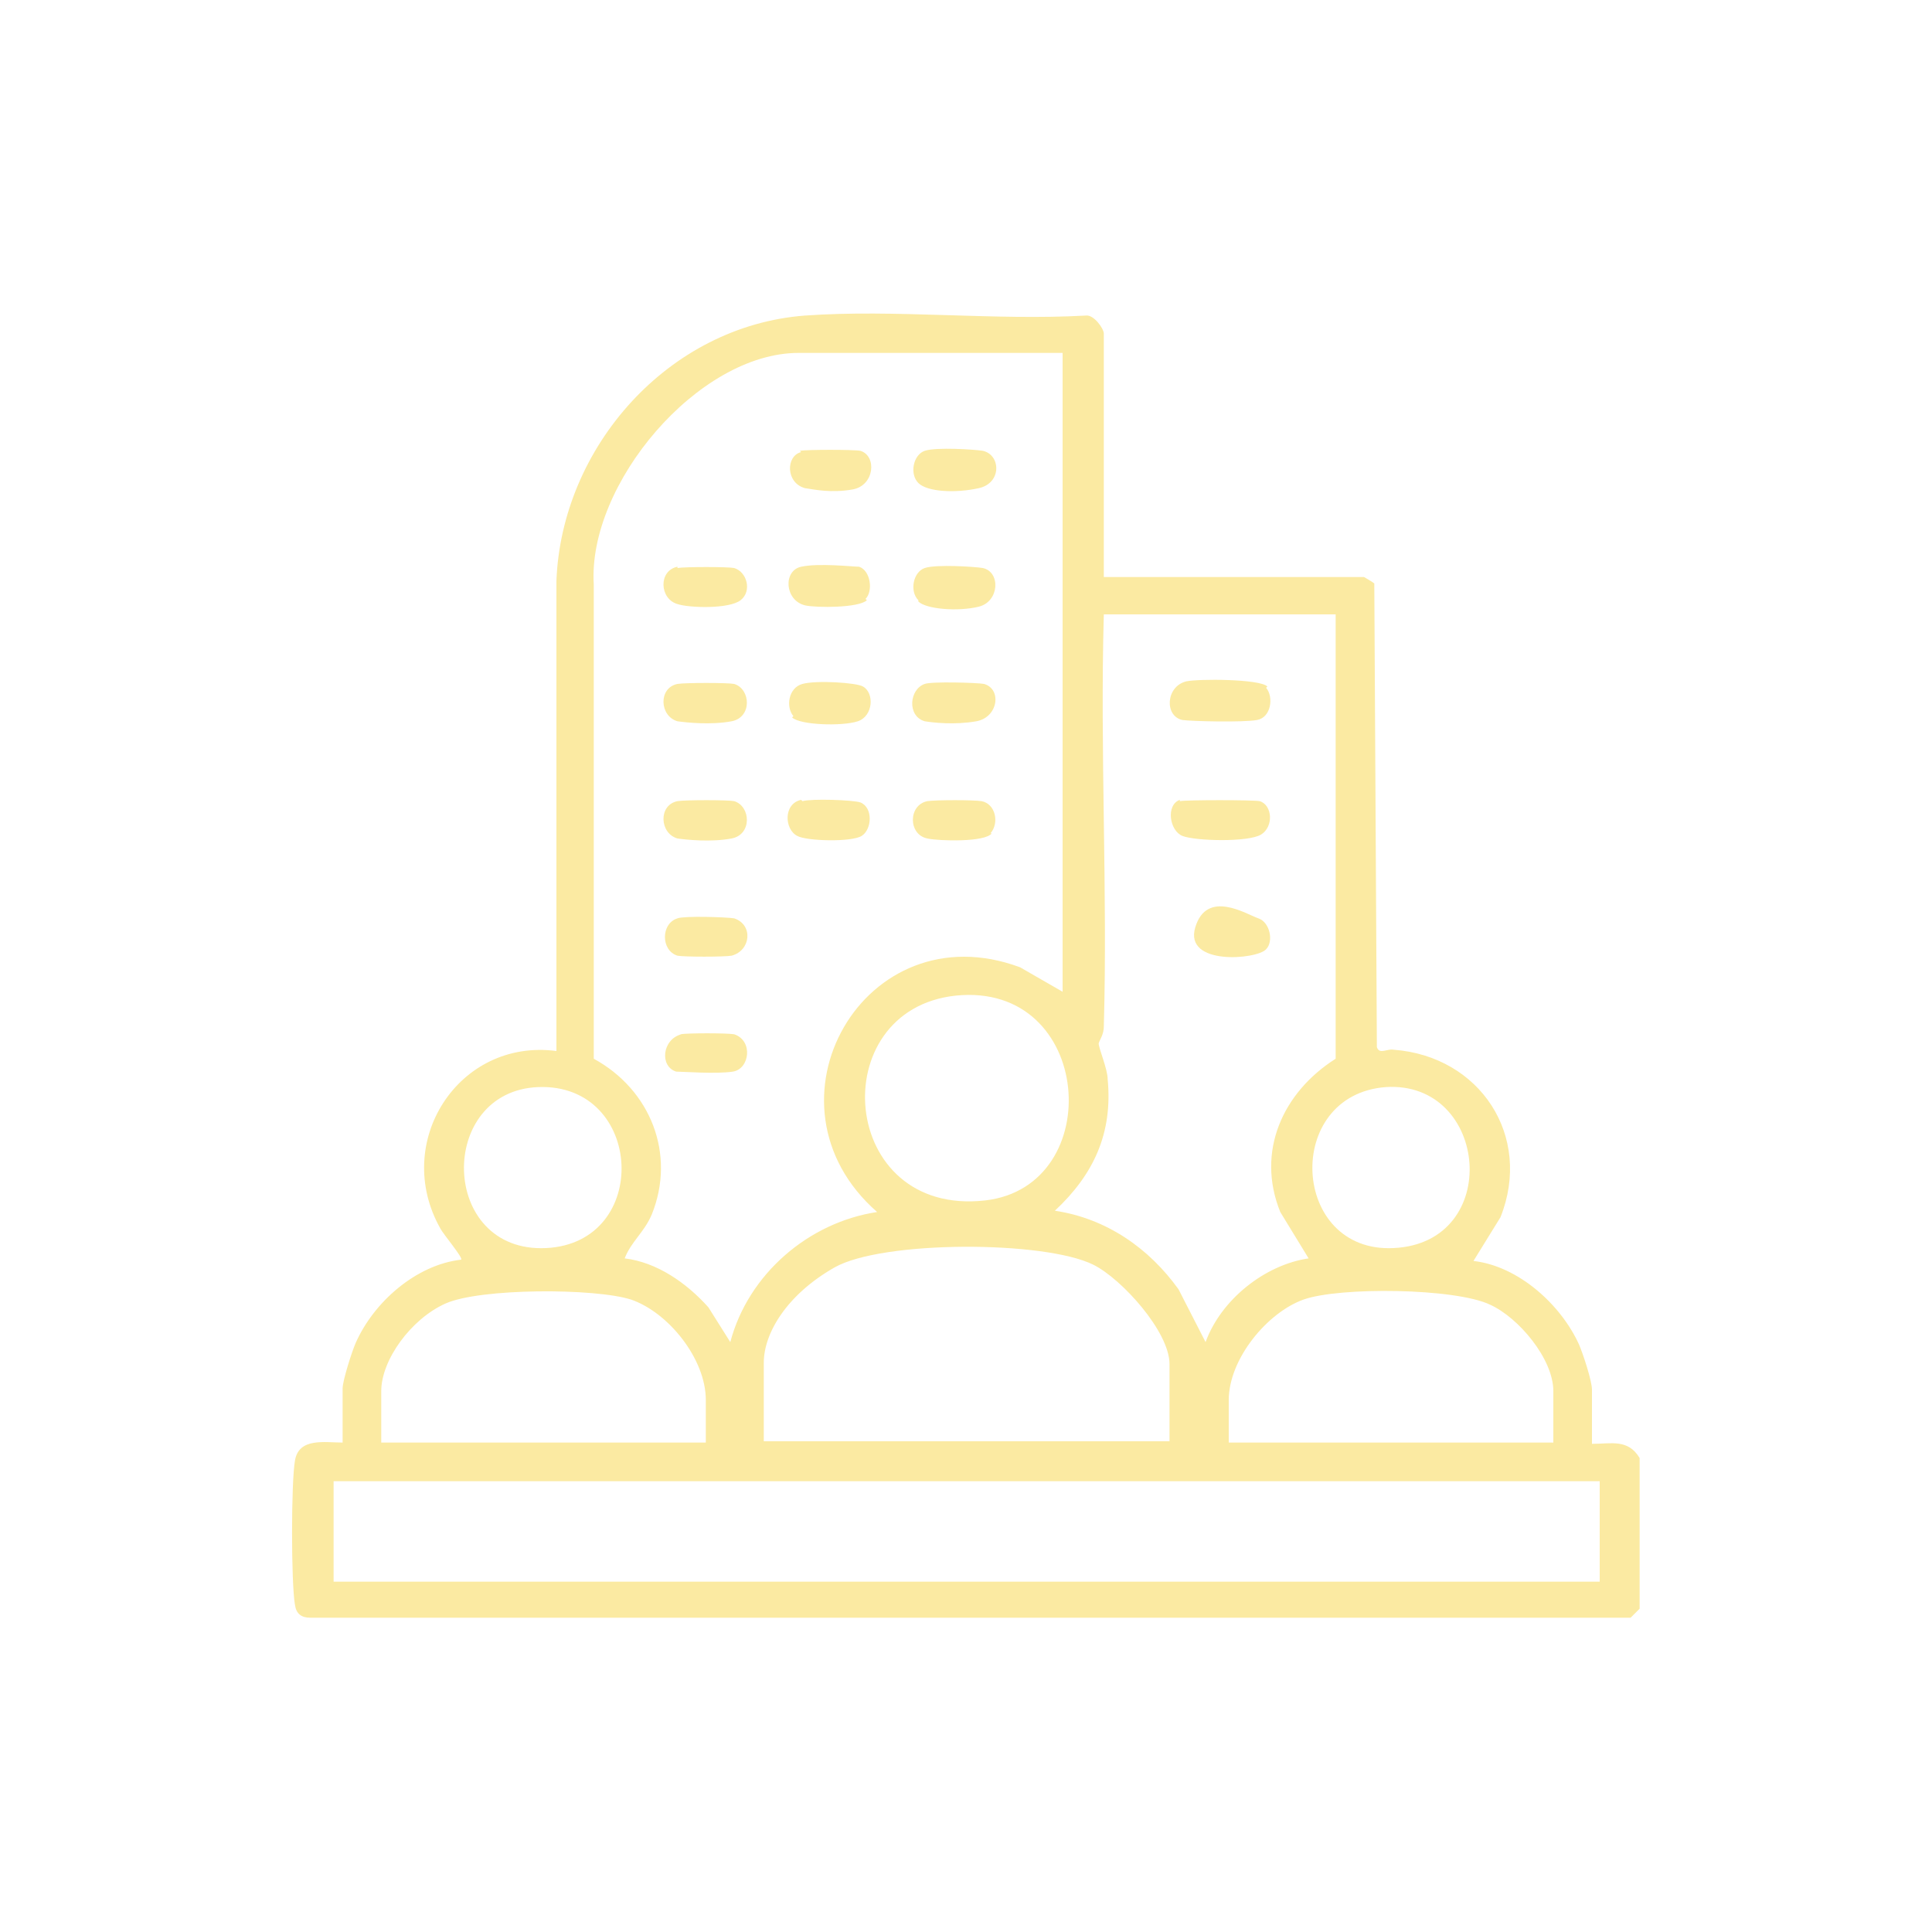<?xml version="1.0" encoding="UTF-8"?>
<svg id="Calque_1" xmlns="http://www.w3.org/2000/svg" width="150" height="150" version="1.1" viewBox="0 0 150 150">
  <!-- Generator: Adobe Illustrator 29.2.1, SVG Export Plug-In . SVG Version: 2.1.0 Build 116)  -->
  <g id="TCChRZ.tif">
    <g>
      <path d="M127.3,124.9l-.7.7H24.1c-.7,0-1.1-.3-1.2-1-.3-1.7-.3-9.5,0-11.2.3-1.8,2.3-1.4,3.7-1.4v-4.2c0-.6.7-2.8,1-3.5,1.4-3.2,4.7-6.1,8.2-6.5.2-.1-1.4-2-1.6-2.4-3.8-6.7,1.4-14.8,9-13.8v-36.5c.4-10.4,8.7-19.8,19.3-20.6,7-.5,14.7.4,21.8,0,.6-.1,1.4,1,1.4,1.4v18.9h20.2c0,0,.7.4.8.5l.2,36c.2.6.8.1,1.3.2,6.7.5,10.8,6.7,8.3,13l-2.1,3.4c3.5.4,6.8,3.4,8.2,6.5.3.7,1,2.8,1,3.5v4.2c1.5,0,2.8-.4,3.7,1.1v11.9ZM82.6,27.4h-20.6c-7.8,0-16.4,10.2-15.9,18v36.8c4.4,2.4,6.4,7.4,4.5,12.1-.6,1.4-1.6,2.1-2.1,3.4,2.5.3,4.8,1.9,6.5,3.8l1.7,2.7c1.4-5.3,6.1-9.3,11.4-10.1-9.6-8.4-1-23.5,11.1-19l3.3,1.9V27.4ZM103.8,47.7h-18.1c-.3,10.7.3,21.4,0,32,0,.6-.3,1-.4,1.3,0,.4.7,2,.7,2.8.4,4.2-1.1,7.4-4.1,10.2,4,.6,7.3,2.9,9.6,6.1l2.1,4.1c1.2-3.3,4.6-6,8-6.5l-2.2-3.6c-1.9-4.7.2-9.3,4.3-11.9v-34.6ZM74.2,77.3c-10.3,1.1-9.1,17.2,2.3,15.9,9.5-1.1,8.4-17-2.3-15.9ZM41.8,84.4c-7.9.3-7.7,12.9.6,12.5,8.2-.4,7.6-12.8-.6-12.5ZM107.6,84.4c-8,.6-7.4,12.9.6,12.5,8.5-.4,7.4-13-.6-12.5ZM90.8,112v-6.1c0-2.5-3.7-6.6-5.9-7.7-3.8-1.9-16.4-1.9-20.1.2s-5.5,5.1-5.5,7.4v6.1h31.5ZM54.8,112v-3.3c0-3.2-2.9-6.8-5.8-7.8-2.8-.9-11.7-.9-14.4.3s-5,4.4-5,6.8v4h25.2ZM120.6,112v-4c0-2.5-2.7-5.7-4.9-6.7-2.7-1.3-11.7-1.4-14.5-.4s-5.8,4.6-5.8,7.8v3.3h25.2ZM124.3,115H25.9v7.8h98.3v-7.8Z" style="fill: #fbeaa2;"/>
      <path d="M52.6,53.1c.6-.1,3.9-.1,4.4,0,1.3.4,1.4,2.6-.2,2.9s-3.5.1-4.2,0c-1.4-.4-1.5-2.6,0-2.9Z" style="fill: #fbeaa2;"/>
      <path d="M52.6,62.2c.6-.1,3.9-.1,4.4,0,1.3.4,1.4,2.6-.2,2.9s-3.5.1-4.2,0c-1.4-.4-1.5-2.6,0-2.9Z" style="fill: #fbeaa2;"/>
      <path d="M52.8,80.3c.6-.1,3.6-.1,4.2,0,1.5.5,1.2,2.7-.1,2.9s-3.9,0-4.4,0c-1.3-.4-1.1-2.5.4-2.9Z" style="fill: #fbeaa2;"/>
      <path d="M52.6,44.1c.6-.1,3.9-.1,4.4,0,1,.3,1.4,1.8.5,2.5s-4,.6-4.9.3c-1.4-.4-1.5-2.6,0-2.9Z" style="fill: #fbeaa2;"/>
      <path d="M77,64.7c-.5.7-4.1.6-5,.4-1.5-.3-1.5-2.6,0-2.9.7-.1,3.6-.1,4.2,0,1.1.2,1.4,1.7.7,2.5Z" style="fill: #fbeaa2;"/>
      <path d="M71.8,53.1c.5-.2,4.1-.1,4.6,0,1.4.4,1.1,2.6-.6,2.9s-3.4.1-4,0c-1.4-.4-1.2-2.5,0-2.9Z" style="fill: #fbeaa2;"/>
      <path d="M62.3,62.2c.7-.2,3.9-.1,4.5.1,1,.4.9,2.1.1,2.6s-4.3.4-5,0c-1-.5-1.1-2.5.3-2.8Z" style="fill: #fbeaa2;"/>
      <path d="M52.6,71.3c.5-.2,3.8-.1,4.4,0,1.5.5,1.3,2.5-.2,2.9-.6.1-3.7.1-4.2,0-1.3-.4-1.3-2.5,0-2.9Z" style="fill: #fbeaa2;"/>
      <path d="M71.3,46.6c-.7-.7-.4-2.2.5-2.5s3.9-.1,4.5,0c1.4.3,1.3,2.6-.3,3s-4.1.2-4.7-.4Z" style="fill: #fbeaa2;"/>
      <path d="M71.3,37.5c-.7-.7-.4-2.2.5-2.5s3.9-.1,4.5,0c1.4.3,1.5,2.5-.3,2.9s-4,.3-4.7-.4Z" style="fill: #fbeaa2;"/>
      <path d="M61.6,55.6c-.6-.7-.4-2.2.7-2.5s4.2-.1,4.7.2c.9.5.8,2.3-.4,2.7s-4.5.3-5.1-.3Z" style="fill: #fbeaa2;"/>
      <path d="M67.3,46.6c-.6.6-3.9.6-4.8.4-1.6-.4-1.7-2.7-.3-3s4,0,4.5,0c.9.3,1.1,1.9.5,2.5Z" style="fill: #fbeaa2;"/>
      <path d="M62.1,35c.5-.1,4.2-.1,4.7,0,1.3.4,1.1,2.7-.6,3s-3,0-3.7-.1c-1.5-.4-1.5-2.5-.3-2.8Z" style="fill: #fbeaa2;"/>
      <path d="M98.3,53.4c.6.7.4,2.3-.7,2.5s-5.1.1-5.8,0c-1.4-.3-1.3-2.6.3-3,.9-.2,5.7-.2,6.3.4Z" style="fill: #fbeaa2;"/>
      <path d="M91.6,62.2c.5-.1,5.7-.1,6.2,0,1,.3,1.1,2,.1,2.6s-5.1.5-6.1.1-1.3-2.4-.2-2.8Z" style="fill: #fbeaa2;"/>
      <path d="M98.3,73.7c-.7.8-6.4,1.3-5.5-1.7s4-1,4.9-.7,1.2,1.8.6,2.4Z" style="fill: #fbeaa2;"/>
    </g>
  </g>
</svg>